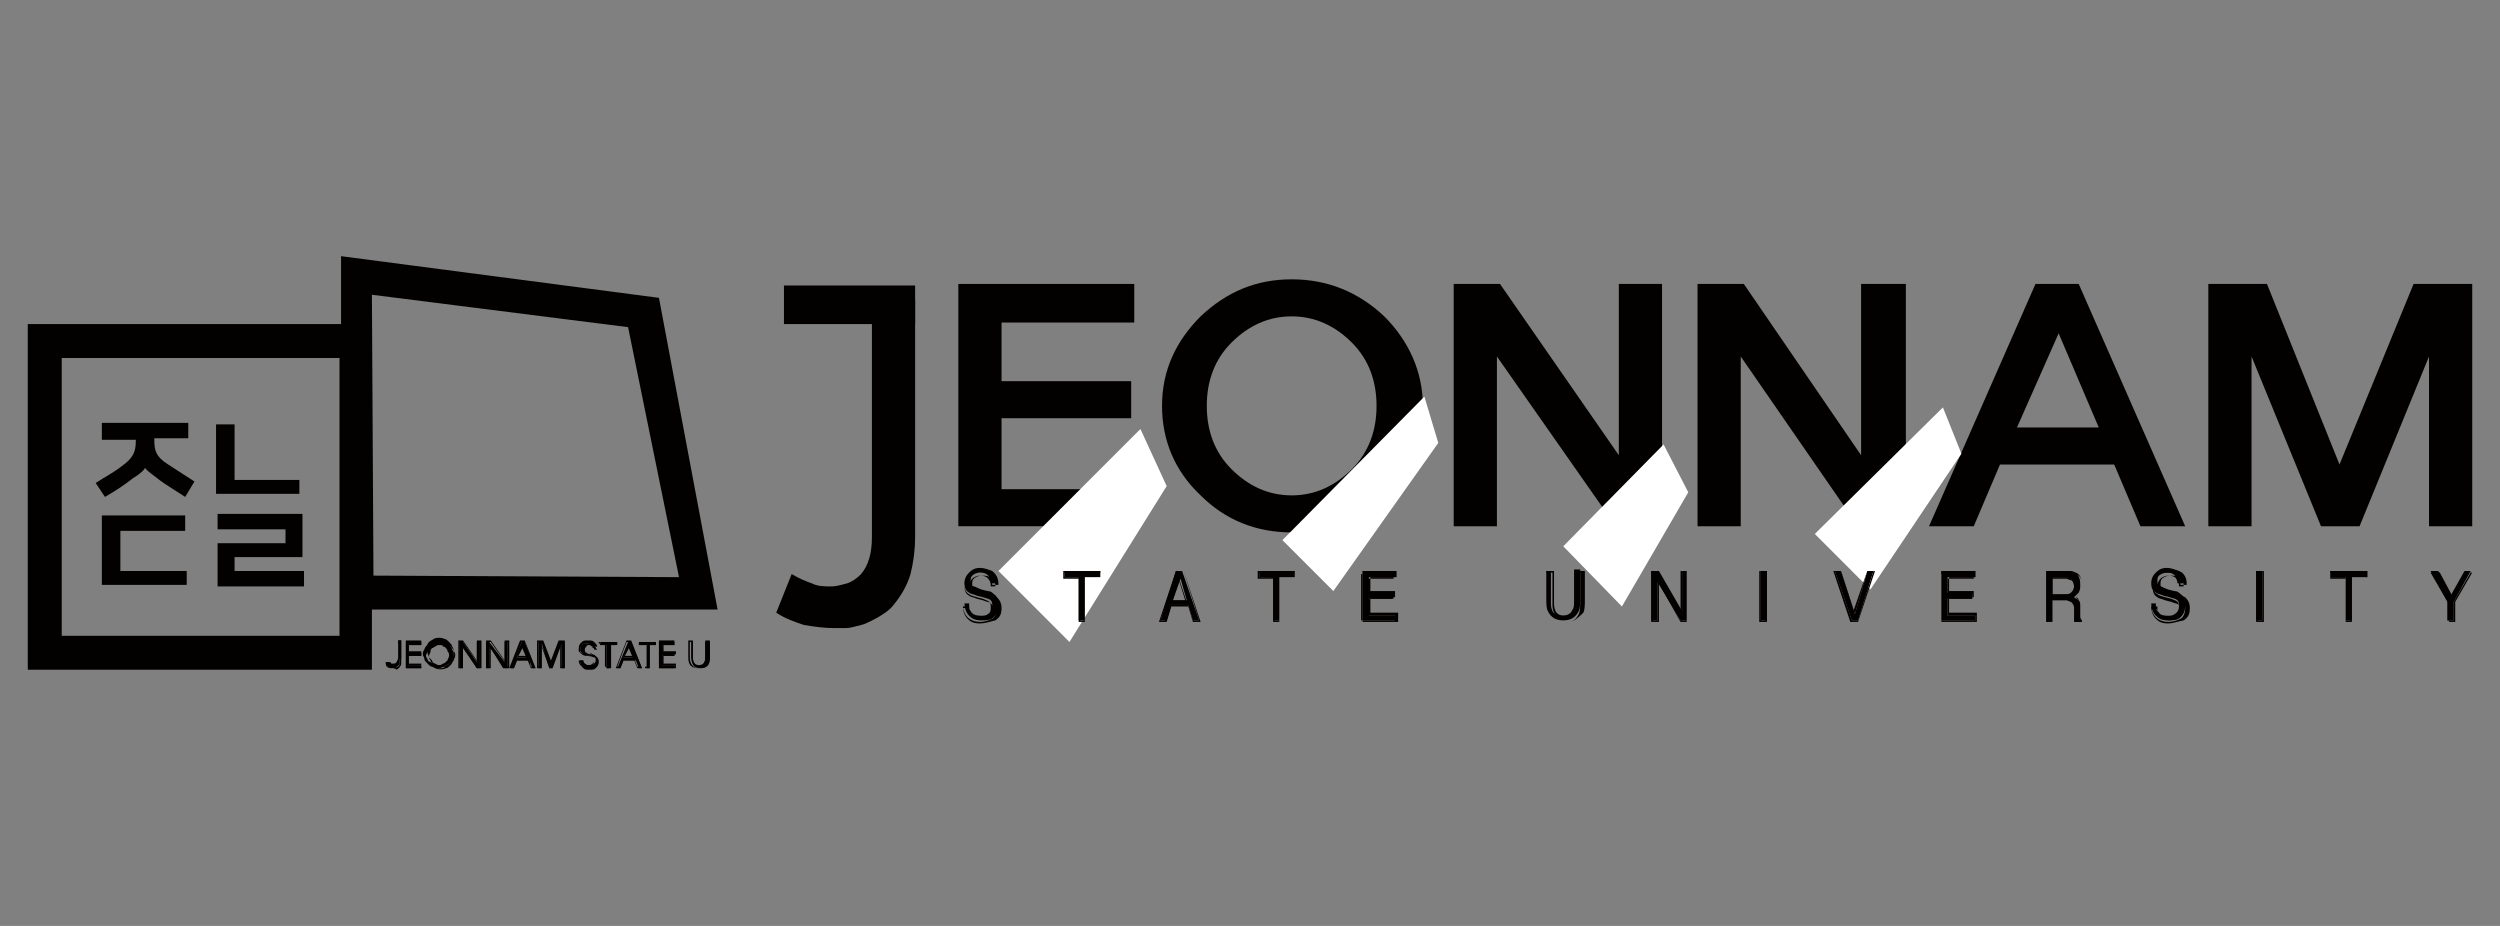 <?xml version="1.0" encoding="utf-8"?>
<!-- Generator: Adobe Illustrator 26.3.1, SVG Export Plug-In . SVG Version: 6.00 Build 0)  -->
<svg version="1.1" id="레이어_1" xmlns="http://www.w3.org/2000/svg" xmlns:xlink="http://www.w3.org/1999/xlink" x="0px"
	 y="0px" viewBox="0 0 162 60" style="enable-background:new 0 0 162 60;" xml:space="preserve">
<rect x="0" y="0" width="162" height="60" fill="#808080" stroke="none"/>
<style type="text/css">
	.st0{fill:#030000;}
	.st1{fill:#FFFFFF;}
</style>
<g>
	<polygon class="st0" points="62.1,18.4 73.5,18.4 73.5,20.9 64.9,20.9 64.9,24.7 73.3,24.7 73.3,27.1 64.9,27.1 64.9,31.7 
		73.7,31.7 73.7,34.1 62.1,34.1 	"/>
	<path class="st0" d="M77.8,20.5c1.7-1.6,3.6-2.4,5.9-2.4c2.3,0,4.3,0.8,6,2.4c1.6,1.6,2.5,3.6,2.5,5.8c0,2.3-0.8,4.2-2.5,5.8
		c-1.6,1.6-3.6,2.4-6,2.4c-2.3,0-4.3-0.8-5.9-2.4c-1.7-1.6-2.5-3.6-2.5-5.8C75.3,24,76.2,22.1,77.8,20.5 M79.8,22.2
		c-1.1,1.1-1.6,2.5-1.6,4.1c0,1.6,0.5,3,1.6,4.1c1.1,1.1,2.4,1.7,3.9,1.7c1.5,0,2.8-0.6,3.9-1.7c1.1-1.1,1.6-2.5,1.6-4.1
		c0-1.6-0.5-3-1.6-4.1c-1.1-1.1-2.4-1.7-3.9-1.7C82.2,20.5,80.9,21.1,79.8,22.2"/>
	<polygon class="st0" points="94.2,18.4 97.2,18.4 104.9,29.5 104.9,18.4 107.7,18.4 107.7,34.1 104.7,34.1 97,23.1 97,34.1 
		94.2,34.1 	"/>
	<polygon class="st0" points="110,18.4 113,18.4 120.6,29.5 120.6,18.4 123.5,18.4 123.5,34.1 120.4,34.1 112.8,23.1 112.8,34.1 
		110,34.1 	"/>
	<path class="st0" d="M131.9,18.4h2.8l6.9,15.7h-2.9l-1.7-4h-7.4l-1.7,4H125L131.9,18.4z M133.4,21.6l-2.7,6.1h5.3L133.4,21.6z"/>
	<polygon class="st0" points="143.1,18.4 146.9,18.4 151.6,30.1 156.4,18.4 160.2,18.4 160.2,34.1 157.4,34.1 157.4,23.1 
		152.9,34.1 150.4,34.1 145.9,23.1 145.9,34.1 143.1,34.1 	"/>
	<polygon class="st1" points="75.6,31.5 69.3,41.6 64.7,37 73.9,27.8 	"/>
	<polygon class="st1" points="93.2,28.7 86.4,38.3 83.1,35 92.3,25.7 	"/>
	<polygon class="st1" points="127.1,29.4 121.2,38.2 117.6,34.6 125.9,26.4 	"/>
	<path class="st0" d="M56.5,19.4h2.8v15.4c0,0.8-0.1,1.6-0.3,2.4c-0.2,0.7-0.6,1.4-1.1,2c-0.3,0.4-0.7,0.6-1,0.8
		c-0.4,0.2-0.7,0.4-1.1,0.5c-0.4,0.1-0.7,0.2-1,0.2c-0.3,0-0.6,0-0.8,0c-0.6,0-1.3-0.1-1.9-0.2c-0.6-0.2-1.2-0.4-1.8-0.8l1-2.5
		c0.5,0.3,1,0.5,1.3,0.6C53,38,53.4,38,53.9,38c0.3,0,0.6-0.1,1-0.2c0.3-0.1,0.6-0.3,0.9-0.6c0.5-0.6,0.7-1.4,0.7-2.4v-7.3
		L56.5,19.4z"/>
	<rect x="50.8" y="18.5" class="st0" width="8.5" height="2.5"/>
	<polygon class="st1" points="109.4,31.9 105.1,39.3 101.3,35.4 107.8,28.8 	"/>
	<path class="st0" d="M62.8,39.2c0,0.2,0,0.3,0.1,0.4c0.1,0.2,0.3,0.3,0.7,0.3c0.1,0,0.3,0,0.4-0.1c0.2-0.1,0.3-0.3,0.3-0.5
		c0-0.2,0-0.3-0.1-0.4c-0.1-0.1-0.2-0.1-0.5-0.2l-0.4-0.1c-0.2-0.1-0.4-0.1-0.5-0.2c-0.2-0.1-0.3-0.3-0.3-0.6c0-0.3,0.1-0.5,0.3-0.7
		c0.2-0.2,0.4-0.3,0.7-0.3c0.3,0,0.5,0.1,0.8,0.2c0.2,0.2,0.3,0.4,0.3,0.8h-0.4c0-0.2-0.1-0.3-0.1-0.4c-0.1-0.2-0.3-0.3-0.6-0.3
		c-0.2,0-0.4,0.1-0.5,0.2c-0.1,0.1-0.1,0.2-0.1,0.4c0,0.2,0.1,0.3,0.2,0.3c0.1,0,0.2,0.1,0.5,0.2l0.4,0.1c0.2,0,0.3,0.1,0.4,0.2
		c0.2,0.1,0.3,0.4,0.3,0.7c0,0.4-0.1,0.6-0.3,0.8c-0.2,0.2-0.5,0.2-0.8,0.2c-0.4,0-0.6-0.1-0.8-0.3c-0.2-0.2-0.3-0.5-0.3-0.8H62.8z"
		/>
	<path class="st0" d="M63.5,40.4c-0.4,0-0.6-0.1-0.8-0.3c-0.2-0.2-0.3-0.5-0.3-0.8l0,0h0.4l0,0c0,0.2,0,0.3,0.1,0.4
		c0.1,0.2,0.3,0.3,0.6,0.3c0.1,0,0.3,0,0.4-0.1c0.2-0.1,0.3-0.2,0.3-0.5c0-0.2,0-0.3-0.1-0.4c-0.1-0.1-0.2-0.1-0.4-0.2l-0.4-0.1
		c-0.3-0.1-0.4-0.1-0.5-0.2c-0.2-0.1-0.3-0.3-0.3-0.6c0-0.3,0.1-0.5,0.3-0.7c0.2-0.2,0.4-0.3,0.8-0.3c0.3,0,0.6,0.1,0.8,0.2
		c0.2,0.2,0.3,0.4,0.3,0.8v0h-0.4l0,0c0-0.2-0.1-0.3-0.1-0.4c-0.1-0.2-0.3-0.2-0.6-0.2c-0.2,0-0.4,0.1-0.5,0.2
		c-0.1,0.1-0.1,0.2-0.1,0.4c0,0.1,0.1,0.3,0.2,0.3c0.1,0,0.2,0.1,0.5,0.2l0.4,0.1c0.2,0.1,0.3,0.1,0.5,0.2c0.2,0.2,0.3,0.4,0.3,0.7
		c0,0.4-0.1,0.6-0.4,0.8C64.1,40.3,63.8,40.4,63.5,40.4 M62.4,39.2c0,0.3,0.1,0.6,0.3,0.8c0.2,0.2,0.5,0.3,0.8,0.3
		c0.3,0,0.6-0.1,0.8-0.2c0.2-0.1,0.3-0.4,0.3-0.7c0-0.3-0.1-0.5-0.3-0.6c-0.1-0.1-0.2-0.1-0.4-0.2l-0.4-0.1
		c-0.3-0.1-0.4-0.1-0.5-0.2c-0.1-0.1-0.2-0.2-0.2-0.4c0-0.1,0.1-0.3,0.2-0.4c0.1-0.1,0.3-0.2,0.5-0.2c0.3,0,0.5,0.1,0.6,0.3
		c0.1,0.1,0.1,0.2,0.1,0.4h0.3c0-0.3-0.1-0.6-0.3-0.7C64,37.1,63.8,37,63.5,37c-0.3,0-0.6,0.1-0.7,0.3c-0.2,0.2-0.3,0.4-0.3,0.7
		c0,0.3,0.1,0.5,0.3,0.6c0.1,0.1,0.3,0.1,0.5,0.2l0.4,0.1c0.2,0.1,0.4,0.1,0.5,0.2c0.1,0.1,0.2,0.2,0.2,0.4c0,0.2-0.1,0.4-0.4,0.5
		c-0.1,0-0.3,0.1-0.4,0.1c-0.3,0-0.6-0.1-0.7-0.3c-0.1-0.1-0.1-0.3-0.1-0.4H62.4z"/>
	<polygon class="st0" points="71.3,37 71.3,37.4 70.3,37.4 70.3,40.2 69.9,40.2 69.9,37.4 69,37.4 69,37 	"/>
	<path class="st0" d="M70.4,40.3h-0.5v-2.8h-1V37h2.4v0.4h-1V40.3z M70,40.2h0.3v-2.8h1v-0.3H69v0.3h1V40.2z"/>
	<path class="st0" d="M76.2,37h0.4l1.1,3.2h-0.4l-0.3-1h-1.1l-0.3,1h-0.4L76.2,37z M76.9,38.9l-0.4-1.4L76,38.9H76.9z"/>
	<path class="st0" d="M77.8,40.3h-0.5l-0.3-1h-1.1l-0.3,1h-0.5l1.1-3.3h0.5L77.8,40.3z M77.3,40.2h0.4l-1-3.2h-0.4l-1.1,3.2h0.3
		l0.3-1H77L77.3,40.2z M76.9,39h-1l0.5-1.5L76.9,39z M76,38.9h0.8l-0.4-1.3L76,38.9z"/>
	<polygon class="st0" points="83.9,37 83.9,37.4 82.9,37.4 82.9,40.2 82.5,40.2 82.5,37.4 81.6,37.4 81.6,37 	"/>
	<path class="st0" d="M83,40.3h-0.5v-2.8h-1V37h2.4v0.4h-1V40.3z M82.6,40.2h0.3v-2.8h1v-0.3h-2.3v0.3h1V40.2z"/>
	<polygon class="st0" points="88.3,37 90.4,37 90.4,37.4 88.7,37.4 88.7,38.4 90.3,38.4 90.3,38.8 88.7,38.8 88.7,39.9 90.5,39.9 
		90.5,40.2 88.3,40.2 	"/>
	<path class="st0" d="M90.5,40.3h-2.2V37h2.2v0.4h-1.7v0.9h1.6v0.4h-1.6v1h1.8V40.3z M88.3,40.2h2.1v-0.3h-1.8v-1.1h1.6v-0.3h-1.6
		v-1h1.7v-0.3h-2.1V40.2z"/>
	<path class="st0" d="M100.5,37v2c0,0.2,0,0.4,0.1,0.6c0.1,0.2,0.3,0.3,0.6,0.3c0.3,0,0.6-0.1,0.7-0.4c0.1-0.1,0.1-0.3,0.1-0.6v-2
		h0.4v1.8c0,0.4,0,0.7-0.1,0.9c-0.2,0.4-0.5,0.6-1,0.6c-0.5,0-0.8-0.2-1-0.6c-0.1-0.2-0.1-0.5-0.1-0.9V37H100.5z"/>
	<path class="st0" d="M101.3,40.4c-0.5,0-0.8-0.2-1-0.6c-0.1-0.2-0.1-0.5-0.1-0.9V37h0.5v2c0,0.2,0,0.4,0.1,0.6
		c0.1,0.2,0.3,0.3,0.6,0.3c0.3,0,0.5-0.1,0.7-0.4c0.1-0.1,0.1-0.3,0.1-0.5v-2h0.5v1.8c0,0.4,0,0.7-0.1,0.9
		C102.1,40.2,101.8,40.4,101.3,40.4 M100.2,37.1v1.8c0,0.4,0,0.7,0.1,0.9c0.2,0.4,0.5,0.6,1,0.6c0.5,0,0.8-0.2,1-0.6
		c0.1-0.2,0.1-0.5,0.1-0.9v-1.8h-0.3v2c0,0.2,0,0.4-0.1,0.6c-0.1,0.3-0.4,0.4-0.7,0.4c-0.3,0-0.5-0.1-0.6-0.4
		c-0.1-0.2-0.1-0.4-0.1-0.6v-2H100.2z"/>
	<polygon class="st0" points="107,37 107.5,37 109,39.6 109,37 109.3,37 109.3,40.2 108.9,40.2 107.4,37.7 107.4,40.2 107,40.2 	"/>
	<path class="st0" d="M109.4,40.3h-0.5l0,0l-1.4-2.5v2.5H107V37h0.5l0,0l1.4,2.5V37h0.4V40.3z M108.9,40.2h0.4v-3.2H109v2.7
		l-1.5-2.7h-0.4v3.2h0.3v-2.7L108.9,40.2z"/>
	<rect x="114.1" y="37" class="st0" width="0.4" height="3.2"/>
	<path class="st0" d="M114.5,40.3H114V37h0.5V40.3z M114.1,40.2h0.3v-3.2h-0.3V40.2z"/>
	<polygon class="st0" points="119.3,37 120.2,39.8 121,37 121.4,37 120.4,40.2 120,40.2 118.9,37 	"/>
	<path class="st0" d="M120.4,40.3h-0.5l-1.1-3.3h0.5l0,0l0.8,2.6L121,37h0.5l0,0L120.4,40.3z M120,40.2h0.4l1-3.2H121l-0.8,2.8
		l-0.9-2.8h-0.4L120,40.2z"/>
	<polygon class="st0" points="125.8,37 128,37 128,37.4 126.2,37.4 126.2,38.4 127.8,38.4 127.8,38.8 126.2,38.8 126.2,39.9 
		128,39.9 128,40.2 125.8,40.2 	"/>
	<path class="st0" d="M128,40.3h-2.2V37h2.2v0.4h-1.7v0.9h1.6v0.4h-1.6v1h1.8V40.3z M125.9,40.2h2.1v-0.3h-1.8v-1.1h1.6v-0.3h-1.6
		v-1h1.7v-0.3h-2.1V40.2z"/>
	<path class="st0" d="M132.6,37h1.3c0.2,0,0.4,0,0.5,0.1c0.3,0.1,0.4,0.4,0.4,0.8c0,0.2,0,0.3-0.1,0.5c-0.1,0.1-0.2,0.2-0.3,0.3
		c0.1,0.1,0.2,0.1,0.3,0.2c0.1,0.1,0.1,0.2,0.1,0.4l0,0.4c0,0.1,0,0.2,0,0.3c0,0.1,0.1,0.2,0.1,0.2v0.1h-0.5c0,0,0-0.1,0-0.1
		c0,0,0-0.1,0-0.3l0-0.5c0-0.2-0.1-0.3-0.2-0.4c-0.1,0-0.2-0.1-0.3-0.1H133v1.4h-0.4V37z M133.8,38.5c0.2,0,0.3,0,0.4-0.1
		c0.1-0.1,0.2-0.2,0.2-0.4c0-0.2-0.1-0.4-0.2-0.5c-0.1,0-0.2-0.1-0.3-0.1H133v1.1H133.8z"/>
	<path class="st0" d="M135,40.3h-0.5l0,0c0,0,0-0.1,0-0.1c0,0,0-0.1,0-0.3l0-0.5c0-0.2-0.1-0.3-0.2-0.4c-0.1,0-0.2-0.1-0.3-0.1H133
		v1.4h-0.4V37h1.3c0.2,0,0.4,0,0.6,0.1c0.3,0.1,0.4,0.4,0.4,0.8c0,0.2,0,0.4-0.1,0.5c-0.1,0.1-0.2,0.2-0.3,0.3
		c0.1,0,0.2,0.1,0.2,0.2c0.1,0.1,0.1,0.2,0.1,0.4l0,0.4c0,0.1,0,0.2,0,0.3c0,0.1,0.1,0.2,0.1,0.2l0,0V40.3z M134.5,40.2h0.4v0
		c-0.1,0-0.1-0.1-0.1-0.2c0-0.1,0-0.2,0-0.3l0-0.4c0-0.2,0-0.3-0.1-0.4c-0.1-0.1-0.1-0.1-0.2-0.2l0,0l0,0c0.1-0.1,0.2-0.2,0.3-0.3
		c0.1-0.1,0.1-0.3,0.1-0.5c0-0.4-0.1-0.6-0.4-0.7c-0.1-0.1-0.3-0.1-0.5-0.1h-1.3v3.2h0.3v-1.4h0.9c0.2,0,0.3,0,0.4,0.1
		c0.1,0.1,0.2,0.2,0.2,0.4l0,0.5C134.4,40,134.4,40.1,134.5,40.2C134.5,40.2,134.5,40.2,134.5,40.2 M133.8,38.5h-0.9v-1.1h1
		c0.1,0,0.2,0,0.3,0.1c0.2,0.1,0.2,0.3,0.2,0.5c0,0.2-0.1,0.4-0.2,0.5C134.2,38.5,134,38.5,133.8,38.5 M133,38.5h0.9
		c0.2,0,0.3,0,0.4-0.1c0.1-0.1,0.1-0.2,0.1-0.4c0-0.2-0.1-0.4-0.2-0.4c-0.1,0-0.2-0.1-0.3-0.1H133V38.5z"/>
	<path class="st0" d="M139.7,39.2c0,0.2,0,0.3,0.1,0.4c0.1,0.2,0.3,0.3,0.7,0.3c0.1,0,0.3,0,0.4-0.1c0.2-0.1,0.3-0.3,0.3-0.5
		c0-0.2,0-0.3-0.1-0.4c-0.1-0.1-0.2-0.1-0.5-0.2l-0.4-0.1c-0.2-0.1-0.4-0.1-0.5-0.2c-0.2-0.1-0.3-0.3-0.3-0.6c0-0.3,0.1-0.5,0.3-0.7
		c0.2-0.2,0.4-0.3,0.7-0.3c0.3,0,0.5,0.1,0.8,0.2c0.2,0.2,0.3,0.4,0.3,0.8h-0.4c0-0.2-0.1-0.3-0.1-0.4c-0.1-0.2-0.3-0.3-0.6-0.3
		c-0.2,0-0.4,0.1-0.5,0.2c-0.1,0.1-0.1,0.2-0.1,0.4c0,0.2,0.1,0.3,0.2,0.3c0.1,0,0.2,0.1,0.5,0.2l0.4,0.1c0.2,0,0.3,0.1,0.4,0.2
		c0.2,0.1,0.3,0.4,0.3,0.7c0,0.4-0.1,0.6-0.3,0.8c-0.2,0.2-0.5,0.2-0.8,0.2c-0.4,0-0.6-0.1-0.8-0.3c-0.2-0.2-0.3-0.5-0.3-0.8H139.7z
		"/>
	<path class="st0" d="M140.5,40.4c-0.4,0-0.6-0.1-0.8-0.3c-0.2-0.2-0.3-0.5-0.3-0.8l0,0h0.4l0,0c0,0.2,0,0.3,0.1,0.4
		c0.1,0.2,0.3,0.3,0.6,0.3c0.1,0,0.3,0,0.4-0.1c0.2-0.1,0.3-0.2,0.3-0.5c0-0.2,0-0.3-0.1-0.4c-0.1-0.1-0.2-0.1-0.4-0.2l-0.4-0.1
		c-0.3-0.1-0.4-0.1-0.5-0.2c-0.2-0.1-0.3-0.3-0.3-0.6c0-0.3,0.1-0.5,0.3-0.7c0.2-0.2,0.4-0.3,0.8-0.3c0.3,0,0.6,0.1,0.8,0.2
		c0.2,0.2,0.3,0.4,0.3,0.8v0h-0.4l0,0c0-0.2-0.1-0.3-0.1-0.4c-0.1-0.2-0.3-0.2-0.6-0.2c-0.2,0-0.4,0.1-0.5,0.2
		c-0.1,0.1-0.1,0.2-0.1,0.4c0,0.1,0.1,0.3,0.2,0.3c0.1,0,0.2,0.1,0.5,0.2l0.4,0.1c0.2,0.1,0.3,0.1,0.5,0.2c0.2,0.2,0.3,0.4,0.3,0.7
		c0,0.4-0.1,0.6-0.4,0.8C141,40.3,140.8,40.4,140.5,40.4 M139.4,39.2c0,0.3,0.1,0.6,0.3,0.8c0.2,0.2,0.5,0.3,0.8,0.3
		c0.3,0,0.6-0.1,0.8-0.2c0.2-0.1,0.3-0.4,0.3-0.7c0-0.3-0.1-0.5-0.3-0.6c-0.1-0.1-0.2-0.1-0.4-0.2l-0.4-0.1
		c-0.3-0.1-0.4-0.1-0.5-0.2c-0.1-0.1-0.2-0.2-0.2-0.4c0-0.1,0.1-0.3,0.2-0.4c0.1-0.1,0.3-0.2,0.5-0.2c0.3,0,0.5,0.1,0.6,0.3
		c0.1,0.1,0.1,0.2,0.1,0.4h0.3c0-0.3-0.1-0.6-0.3-0.7c-0.2-0.2-0.5-0.2-0.7-0.2c-0.3,0-0.6,0.1-0.7,0.3c-0.2,0.2-0.3,0.4-0.3,0.7
		c0,0.3,0.1,0.5,0.3,0.6c0.1,0.1,0.3,0.1,0.5,0.2l0.4,0.1c0.2,0.1,0.4,0.1,0.5,0.2c0.1,0.1,0.2,0.2,0.2,0.4c0,0.2-0.1,0.4-0.4,0.5
		c-0.1,0-0.3,0.1-0.4,0.1c-0.3,0-0.6-0.1-0.7-0.3c-0.1-0.1-0.1-0.3-0.1-0.4H139.4z"/>
	<rect x="146.2" y="37" class="st0" width="0.4" height="3.2"/>
	<path class="st0" d="M146.7,40.3h-0.5V37h0.5V40.3z M146.3,40.2h0.3v-3.2h-0.3V40.2z"/>
	<polygon class="st0" points="153.4,37 153.4,37.4 152.4,37.4 152.4,40.2 152,40.2 152,37.4 151,37.4 151,37 	"/>
	<path class="st0" d="M152.4,40.3H152v-2.8h-1V37h2.4v0.4h-1V40.3z M152,40.2h0.3v-2.8h1v-0.3h-2.3v0.3h1V40.2z"/>
	<polygon class="st0" points="157.5,37 158,37 158.8,38.6 159.7,37 160.1,37 159,39 159,40.2 158.6,40.2 158.6,39 	"/>
	<path class="st0" d="M159.1,40.3h-0.4V39l-1.1-1.9h0.5l0.8,1.5l0.8-1.5h0.5l-1.1,1.9V40.3z M158.7,40.2h0.3V39l1.1-1.9h-0.4
		l-0.9,1.6l-0.9-1.6h-0.4l1.1,1.9V40.2z"/>
	<path class="st0" d="M23.9,43.1H2V21.3h21.8V43.1z M3.7,41.5h18.5V23H3.7V41.5z"/>
	<path class="st0" d="M24.1,43.4H1.8V21h22.3V43.4z M2.3,42.9h21.3V21.6H2.3V42.9z M22.5,41.7h-19v-19h19V41.7z M4,41.2h18v-18H4
		V41.2z"/>
	<path class="st0" d="M6.6,27.4h5.6v1H10v0.1c0,0.7,0.1,1.1,0.9,1.6c0.6,0.4,1.1,0.7,1.7,1.1L12,32.2c-0.6-0.4-1.3-0.8-1.8-1.2
		c-0.4-0.3-0.8-0.6-0.8-0.7h0c0,0.1-0.3,0.4-0.8,0.7c-0.5,0.4-1.1,0.8-1.8,1.2l-0.6-0.9c0.6-0.4,1.2-0.7,1.7-1.1
		c0.7-0.5,0.9-0.9,0.9-1.6v-0.1H6.6V27.4z"/>
	<polygon class="st0" points="15.2,27.5 15.2,31.1 19.4,31.1 19.4,32 14,32 14,27.5 	"/>
	<polygon class="st0" points="6.6,37.9 6.6,33.4 12,33.4 12,34.4 7.8,34.4 7.8,37 12.1,37 12.1,37.9 	"/>
	<polygon class="st0" points="14.1,38 14.1,35.2 18.5,35.2 18.5,34.3 14.1,34.3 14.1,33.3 19.6,33.3 19.6,36.1 15.2,36.1 15.2,37 
		19.7,37 19.7,38 	"/>
	<path class="st0" d="M46.2,39.2H22.4V16.9l20.2,2.6L46.2,39.2z M23.9,37.5l20.4,0.1L40.9,21l-17-2.1L23.9,37.5z"/>
	<path class="st0" d="M46.5,39.5H22.1V16.6l20.6,2.7L46.5,39.5z M22.6,39h23.3l-3.6-19.2l-19.7-2.6V39z M44.6,37.9l-20.9-0.1l0-19.3
		l17.5,2.2L44.6,37.9z M24.2,37.3L44,37.4l-3.3-16.2l-16.6-2.1L24.2,37.3z"/>
	<path class="st0" d="M25.9,42.7c0,0.1,0,0.2,0,0.3c0,0.1,0,0.1-0.1,0.1c0,0.1-0.1,0.1-0.2,0.1c-0.1,0-0.2,0.1-0.2,0.1
		c-0.1,0-0.2,0-0.3-0.1C25,43.1,25,43,25,42.9h0.2c0,0.1,0,0.1,0.1,0.1c0,0,0.1,0.1,0.2,0.1c0.1,0,0.2,0,0.2-0.1
		c0-0.1,0.1-0.2,0.1-0.4v-1.1h0.2V42.7z"/>
	<path class="st0" d="M25.4,43.3c-0.1,0-0.3,0-0.3-0.1C25,43.1,25,43,25,42.9l0,0h0.3l0,0c0,0,0,0.1,0.1,0.1c0,0,0.1,0,0.1,0
		c0.1,0,0.1,0,0.2-0.1c0,0,0.1-0.1,0.1-0.3v-1.1H26v1.2c0,0.1,0,0.2,0,0.3c0,0.1,0,0.1-0.1,0.2c0,0.1-0.1,0.1-0.2,0.2
		C25.6,43.3,25.5,43.3,25.4,43.3 M25,43c0,0.1,0,0.2,0.1,0.2c0.1,0.1,0.2,0.1,0.3,0.1c0.1,0,0.2,0,0.2,0c0.1,0,0.1-0.1,0.2-0.1
		c0,0,0-0.1,0.1-0.1c0-0.1,0-0.1,0-0.3v-1.1h-0.1v1.1c0,0.2,0,0.3-0.1,0.4c0,0.1-0.1,0.1-0.2,0.1c-0.1,0-0.1,0-0.2-0.1
		c0,0-0.1-0.1-0.1-0.1H25z"/>
	<polygon class="st0" points="27.3,43.3 26.3,43.3 26.3,41.6 27.3,41.6 27.3,41.8 26.5,41.8 26.5,42.3 27.3,42.3 27.3,42.5 
		26.5,42.5 26.5,43.1 27.3,43.1 	"/>
	<path class="st0" d="M27.3,43.3h-1v-1.8h1v0.2h-0.8v0.5h0.8v0.2h-0.8V43h0.8V43.3z M26.4,43.2h0.9v-0.1h-0.8v-0.6h0.8v-0.1h-0.8
		v-0.6h0.8v-0.1h-0.9V43.2z"/>
	<path class="st0" d="M29.4,42.4c0,0.1,0,0.2-0.1,0.3c0,0.1-0.1,0.2-0.2,0.3c-0.1,0.1-0.2,0.1-0.3,0.2c-0.1,0-0.2,0.1-0.4,0.1
		s-0.2,0-0.4-0.1c-0.1,0-0.2-0.1-0.3-0.2c-0.1-0.1-0.2-0.2-0.2-0.3c0-0.1-0.1-0.2-0.1-0.3c0-0.1,0-0.2,0.1-0.3
		c0-0.1,0.1-0.2,0.2-0.3c0.1-0.1,0.2-0.1,0.3-0.2c0.1,0,0.2-0.1,0.4-0.1s0.2,0,0.4,0.1c0.1,0,0.2,0.1,0.3,0.2
		c0.1,0.1,0.2,0.2,0.2,0.3C29.4,42.2,29.4,42.3,29.4,42.4 M29.2,42.4c0-0.1,0-0.2-0.1-0.3c0-0.1-0.1-0.2-0.2-0.2
		c-0.1-0.1-0.1-0.1-0.2-0.1c-0.1,0-0.2-0.1-0.3-0.1c-0.1,0-0.2,0-0.3,0.1c-0.1,0-0.2,0.1-0.2,0.1c-0.1,0.1-0.1,0.1-0.2,0.2
		c0,0.1-0.1,0.2-0.1,0.3c0,0.1,0,0.2,0.1,0.3c0,0.1,0.1,0.2,0.2,0.2c0.1,0.1,0.1,0.1,0.2,0.1c0.1,0,0.2,0.1,0.3,0.1
		c0.1,0,0.2,0,0.3-0.1c0.1,0,0.2-0.1,0.2-0.1c0.1-0.1,0.1-0.1,0.2-0.2C29.2,42.6,29.2,42.5,29.2,42.4"/>
	<path class="st0" d="M28.5,43.3c-0.1,0-0.3,0-0.4-0.1c-0.1,0-0.2-0.1-0.3-0.2c-0.1-0.1-0.2-0.2-0.2-0.3c-0.1-0.1-0.1-0.2-0.1-0.4
		c0-0.1,0-0.2,0.1-0.4c0.1-0.1,0.1-0.2,0.2-0.3c0.1-0.1,0.2-0.1,0.3-0.2c0.2-0.1,0.5-0.1,0.7,0c0.1,0,0.2,0.1,0.3,0.2
		c0.1,0.1,0.2,0.2,0.2,0.3c0.1,0.1,0.1,0.2,0.1,0.4c0,0.1,0,0.2-0.1,0.4c-0.1,0.1-0.1,0.2-0.2,0.3c-0.1,0.1-0.2,0.1-0.3,0.2
		C28.8,43.3,28.6,43.3,28.5,43.3 M28.5,41.6c-0.1,0-0.2,0-0.3,0.1c-0.1,0-0.2,0.1-0.3,0.2c-0.1,0.1-0.1,0.2-0.2,0.3
		c0,0.1-0.1,0.2-0.1,0.3c0,0.1,0,0.2,0.1,0.3c0,0.1,0.1,0.2,0.2,0.3c0.1,0.1,0.2,0.1,0.3,0.2c0.2,0.1,0.5,0.1,0.7,0
		c0.1,0,0.2-0.1,0.3-0.2c0.1-0.1,0.1-0.2,0.2-0.3c0-0.1,0.1-0.2,0.1-0.3c0-0.1,0-0.2-0.1-0.3c0-0.1-0.1-0.2-0.2-0.3
		c-0.1-0.1-0.2-0.1-0.3-0.2C28.7,41.6,28.6,41.6,28.5,41.6 M28.5,43.1c-0.1,0-0.2,0-0.3-0.1c-0.1,0-0.2-0.1-0.2-0.2
		c-0.1-0.1-0.1-0.1-0.2-0.2c0-0.1-0.1-0.2-0.1-0.3c0-0.1,0-0.2,0.1-0.3c0-0.1,0.1-0.2,0.2-0.2c0.1-0.1,0.1-0.1,0.2-0.2
		c0.2-0.1,0.4-0.1,0.6,0c0.1,0,0.2,0.1,0.2,0.2c0.1,0.1,0.1,0.1,0.2,0.2c0,0.1,0.1,0.2,0.1,0.3c0,0.1,0,0.2-0.1,0.3
		c0,0.1-0.1,0.2-0.2,0.2c-0.1,0.1-0.1,0.1-0.2,0.2C28.7,43.1,28.6,43.1,28.5,43.1 M28.5,41.8c-0.1,0-0.2,0-0.3,0.1
		c-0.1,0-0.1,0.1-0.2,0.1c-0.1,0.1-0.1,0.1-0.1,0.2c0,0.1-0.1,0.2-0.1,0.3c0,0.1,0,0.2,0.1,0.3c0,0.1,0.1,0.2,0.1,0.2
		c0.1,0.1,0.1,0.1,0.2,0.1c0.2,0.1,0.4,0.1,0.5,0c0.1,0,0.1-0.1,0.2-0.1c0.1-0.1,0.1-0.1,0.1-0.2c0-0.1,0.1-0.2,0.1-0.3
		c0-0.1,0-0.2-0.1-0.3c0-0.1-0.1-0.2-0.1-0.2c-0.1-0.1-0.1-0.1-0.2-0.1C28.7,41.8,28.6,41.8,28.5,41.8"/>
	<polygon class="st0" points="30,43.3 29.8,43.3 29.8,41.6 30,41.6 30.9,42.9 30.9,41.6 31.1,41.6 31.1,43.3 30.9,43.3 30,41.9 	"/>
	<path class="st0" d="M31.2,43.3h-0.3l0,0L30,42v1.3h-0.3v-1.8H30l0.9,1.3v-1.3h0.3V43.3z M30.9,43.2h0.2v-1.6h-0.1V43l-1-1.4h-0.2
		v1.6h0.1v-1.5L30.9,43.2z"/>
	<polygon class="st0" points="31.7,43.3 31.5,43.3 31.5,41.6 31.7,41.6 32.7,42.9 32.7,41.6 32.9,41.6 32.9,43.3 32.7,43.3 
		31.7,41.9 	"/>
	<path class="st0" d="M32.9,43.3h-0.3l0,0L31.8,42v1.3h-0.3v-1.8h0.3l0.9,1.3v-1.3h0.3V43.3z M32.7,43.2h0.2v-1.6h-0.1V43l-1-1.4
		h-0.2v1.6h0.1v-1.5L32.7,43.2z"/>
	<path class="st0" d="M33.5,42.8l-0.2,0.5h-0.2l0.7-1.7H34l0.7,1.7h-0.2l-0.2-0.5H33.5z M34.1,42.6l-0.3-0.7l-0.3,0.7H34.1z"/>
	<path class="st0" d="M34.7,43.3h-0.3l-0.2-0.5h-0.7l-0.2,0.5H33l0.7-1.8H34l0,0L34.7,43.3z M34.4,43.2h0.2L34,41.6h-0.2l-0.6,1.6
		h0.1l0.2-0.5h0.8L34.4,43.2z M34.2,42.6h-0.7l0.3-0.9L34.2,42.6z M33.6,42.5h0.5l-0.2-0.6L33.6,42.5z"/>
	<polygon class="st0" points="35.1,43.3 34.9,43.3 34.9,41.6 35.2,41.6 35.7,43 36.2,41.6 36.6,41.6 36.6,43.3 36.4,43.3 36.4,41.7 
		35.8,43.3 35.6,43.3 35.1,41.7 	"/>
	<path class="st0" d="M36.6,43.3h-0.3v-1.4l-0.5,1.4h-0.2l-0.5-1.4v1.4h-0.3v-1.8H35v0l0,0h0.2l0.5,1.3l0.5-1.3h0.2l0,0v0h0.2V43.3z
		 M36.4,43.2h0.1v-1.6h-0.1V43.2z M35.7,43.2h0.1l0.6-1.6h-0.1l-0.6,1.5l-0.6-1.5h-0.1L35.7,43.2z M34.9,43.2H35v-1.6h-0.1V43.2z"/>
	<path class="st0" d="M37.6,42.8h0.2c0,0.1,0,0.2,0.1,0.2c0.1,0.1,0.2,0.1,0.3,0.1c0.1,0,0.2,0,0.3-0.1c0.1-0.1,0.1-0.1,0.1-0.2
		c0-0.1,0-0.2-0.1-0.2c-0.1,0-0.2-0.1-0.3-0.1c0,0,0,0-0.1,0c-0.2,0-0.3-0.1-0.4-0.2c0,0-0.1-0.1-0.1-0.1c0,0,0-0.1,0-0.1
		c0-0.1,0-0.3,0.1-0.3c0.1-0.1,0.2-0.1,0.4-0.1c0.1,0,0.3,0,0.4,0.1c0.1,0.1,0.1,0.2,0.2,0.3h-0.2c0-0.1,0-0.1-0.1-0.2
		c-0.1,0-0.1-0.1-0.2-0.1c-0.1,0-0.2,0-0.2,0.1c-0.1,0.1-0.1,0.1-0.1,0.2c0,0,0,0.1,0,0.1c0,0,0,0.1,0.1,0.1c0,0,0.1,0.1,0.3,0.1
		c0.1,0,0.1,0,0.1,0c0.1,0,0.2,0.1,0.3,0.2c0.1,0.1,0.1,0.2,0.1,0.3c0,0.2-0.1,0.3-0.2,0.4c-0.1,0.1-0.2,0.1-0.4,0.1
		c-0.2,0-0.3,0-0.4-0.1C37.6,43.1,37.6,43,37.6,42.8"/>
	<path class="st0" d="M38.1,43.3c-0.2,0-0.3-0.1-0.4-0.1c-0.1-0.1-0.2-0.2-0.2-0.4v0h0.3l0,0c0,0.1,0,0.1,0.1,0.2
		c0.1,0.1,0.1,0.1,0.2,0.1c0.1,0,0.2,0,0.3-0.1c0.1-0.1,0.1-0.1,0.1-0.2c0-0.1,0-0.1-0.1-0.2c-0.1,0-0.1-0.1-0.3-0.1c0,0,0,0-0.1,0
		c-0.2,0-0.3-0.1-0.4-0.2c0,0-0.1-0.1-0.1-0.1c0,0,0-0.1,0-0.2c0-0.2,0.1-0.3,0.2-0.4c0.1-0.1,0.2-0.1,0.4-0.1c0.2,0,0.3,0,0.4,0.1
		c0.1,0.1,0.2,0.2,0.2,0.3l0,0h-0.3l0,0c0-0.1,0-0.1-0.1-0.1c-0.1,0-0.1-0.1-0.2-0.1c-0.1,0-0.2,0-0.2,0.1c-0.1,0-0.1,0.1-0.1,0.2
		c0,0,0,0.1,0,0.1c0,0,0,0,0,0.1c0,0,0.1,0.1,0.3,0.1c0.1,0,0.1,0,0.1,0c0.1,0,0.2,0.1,0.3,0.2c0.1,0.1,0.1,0.2,0.1,0.3
		c0,0.2-0.1,0.3-0.2,0.4C38.5,43.3,38.3,43.3,38.1,43.3 M37.6,42.9c0,0.1,0.1,0.2,0.1,0.3c0.1,0.1,0.2,0.1,0.4,0.1
		c0.2,0,0.3,0,0.4-0.1c0.1-0.1,0.1-0.2,0.1-0.4c0-0.1,0-0.2-0.1-0.3c-0.1-0.1-0.2-0.1-0.3-0.2c0,0-0.1,0-0.1,0
		c-0.1,0-0.2-0.1-0.3-0.1c0,0,0,0-0.1-0.1c0,0,0-0.1,0-0.1c0-0.1,0-0.2,0.1-0.2c0.1-0.1,0.2-0.1,0.3-0.1c0.1,0,0.2,0,0.2,0.1
		c0.1,0,0.1,0.1,0.1,0.2h0.1c0-0.1-0.1-0.2-0.1-0.2c-0.1-0.1-0.2-0.1-0.3-0.1c-0.2,0-0.3,0-0.4,0.1c-0.1,0.1-0.1,0.2-0.1,0.3
		c0,0.1,0,0.1,0,0.1c0,0,0,0.1,0.1,0.1c0.1,0.1,0.2,0.1,0.3,0.2c0,0,0,0,0.1,0c0.1,0,0.2,0.1,0.3,0.1c0.1,0.1,0.1,0.1,0.1,0.2
		c0,0.1,0,0.2-0.1,0.3c-0.1,0.1-0.2,0.1-0.3,0.1c-0.1,0-0.2,0-0.3-0.1c-0.1-0.1-0.1-0.1-0.1-0.2H37.6z"/>
	<polygon class="st0" points="39.5,41.8 39.5,43.3 39.3,43.3 39.3,41.8 38.9,41.8 38.9,41.6 39.9,41.6 39.9,41.8 	"/>
	<path class="st0" d="M39.6,43.3h-0.3v-1.5h-0.4v-0.2H40v0.2h-0.4V43.3z M39.3,43.2h0.1v-1.5h0.4v-0.1h-1v0.1h0.4V43.2z"/>
	<path class="st0" d="M40.4,42.8l-0.2,0.5h-0.2l0.7-1.7h0.2l0.7,1.7h-0.2l-0.2-0.5H40.4z M41,42.6l-0.3-0.7l-0.3,0.7H41z"/>
	<path class="st0" d="M41.6,43.3h-0.3l-0.2-0.5h-0.7l-0.2,0.5h-0.3l0.7-1.8h0.3l0,0L41.6,43.3z M41.3,43.2h0.2l-0.7-1.6h-0.2
		L40,43.2h0.1l0.2-0.5h0.8L41.3,43.2z M41.1,42.6h-0.7l0.3-0.9L41.1,42.6z M40.5,42.5h0.5l-0.2-0.6L40.5,42.5z"/>
	<polygon class="st0" points="42.1,41.8 42.1,43.3 41.9,43.3 41.9,41.8 41.4,41.8 41.4,41.6 42.5,41.6 42.5,41.8 	"/>
	<path class="st0" d="M42.1,43.3h-0.3v-1.5h-0.4v-0.2h1.1v0.2h-0.4V43.3z M41.9,43.2H42v-1.5h0.4v-0.1h-1v0.1h0.4V43.2z"/>
	<polygon class="st0" points="43.7,43.3 42.7,43.3 42.7,41.6 43.7,41.6 43.7,41.8 42.9,41.8 42.9,42.3 43.7,42.3 43.7,42.5 
		42.9,42.5 42.9,43.1 43.7,43.1 	"/>
	<path class="st0" d="M43.7,43.3h-1v-1.8h1v0.2H43v0.5h0.8v0.2H43V43h0.8V43.3z M42.8,43.2h0.9v-0.1h-0.8v-0.6h0.8v-0.1h-0.8v-0.6
		h0.8v-0.1h-0.9V43.2z"/>
	<path class="st0" d="M44.7,41.6h0.2v1c0,0.3,0.1,0.5,0.4,0.5c0.3,0,0.4-0.2,0.4-0.5v-1H46v1c0,0.5-0.2,0.7-0.6,0.7
		c-0.4,0-0.6-0.2-0.6-0.7V41.6z"/>
	<path class="st0" d="M45.3,43.3c-0.5,0-0.7-0.2-0.7-0.7v-1.1h0.3v1.1c0,0.3,0.1,0.5,0.4,0.5c0.3,0,0.4-0.2,0.4-0.5v-1.1H46v1.1
		C46,43.1,45.8,43.3,45.3,43.3 M44.7,41.6v1c0,0.4,0.2,0.7,0.6,0.7c0.4,0,0.6-0.2,0.6-0.7v-1h-0.1v1c0,0.4-0.2,0.5-0.5,0.5
		c-0.3,0-0.5-0.2-0.5-0.5v-1H44.7z"/>
</g>
</svg>
